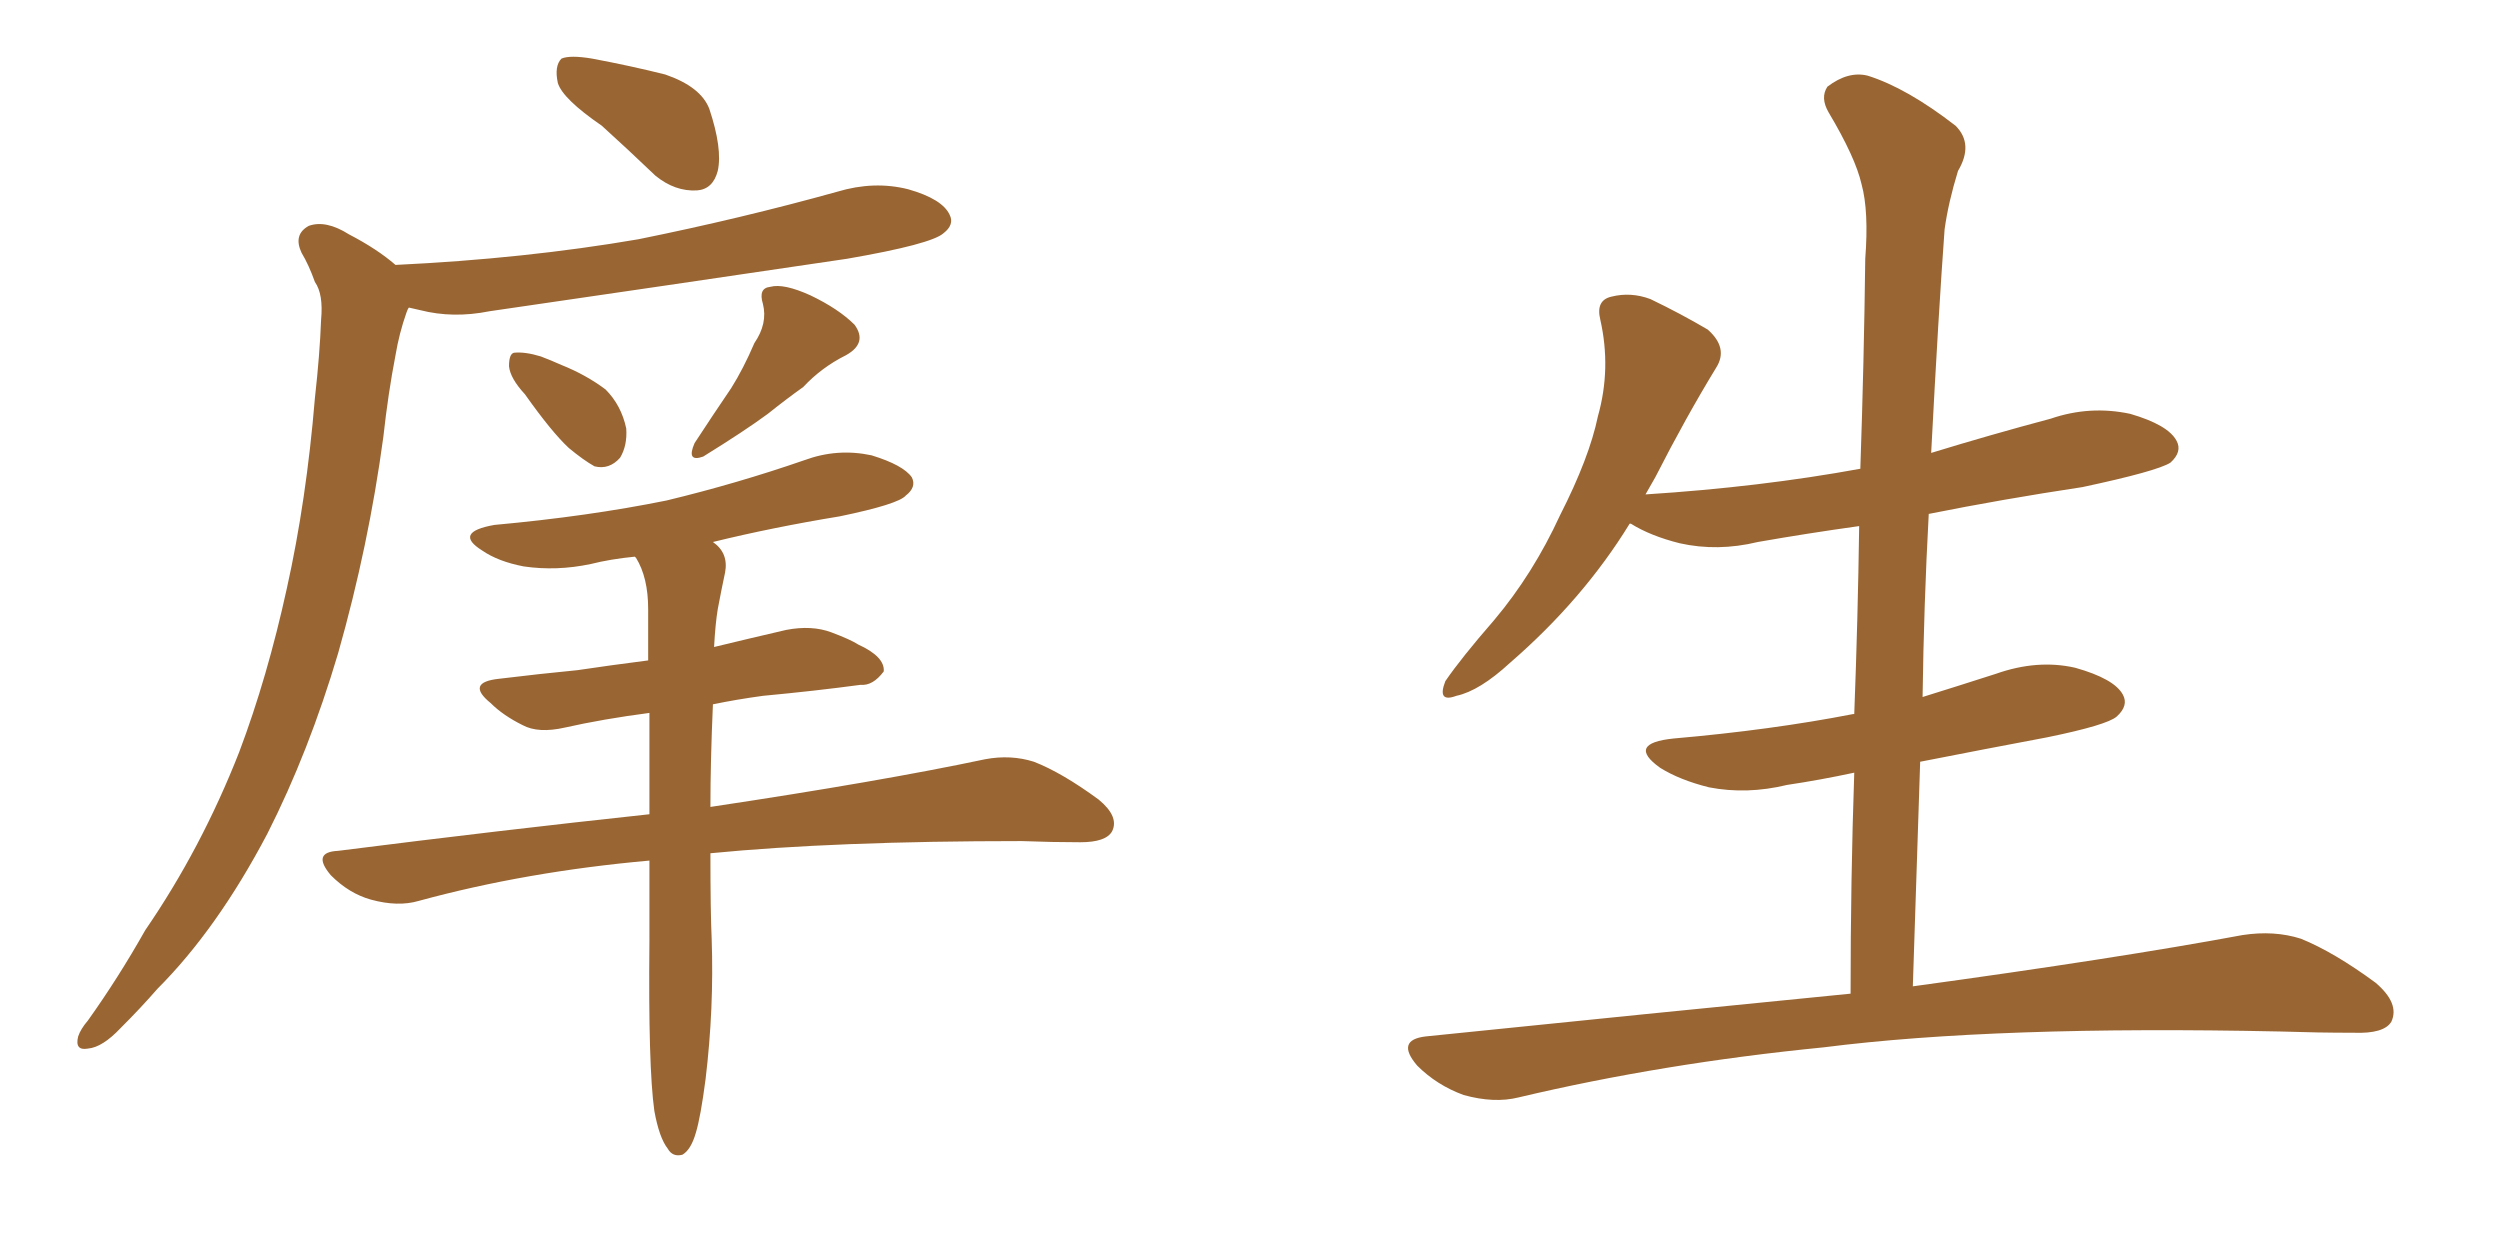 <svg xmlns="http://www.w3.org/2000/svg" xmlns:xlink="http://www.w3.org/1999/xlink" width="300" height="150"><path fill="#996633" padding="10" d="M72.22 15.09L72.22 15.09Q67.53 11.87 66.94 9.96L66.94 9.96Q66.50 7.91 67.38 7.03L67.38 7.03Q68.41 6.59 71.04 7.03L71.04 7.03Q75.73 7.91 79.83 8.94L79.83 8.94Q84.08 10.40 85.11 13.04L85.11 13.04Q86.72 17.87 86.13 20.51L86.13 20.51Q85.55 22.71 83.64 22.85L83.64 22.85Q81.01 23.00 78.66 21.09L78.66 21.09Q75.29 17.87 72.22 15.09ZM47.46 31.79L47.46 31.79Q62.99 31.05 76.61 28.71L76.61 28.71Q88.92 26.22 100.49 23.00L100.49 23.00Q104.88 21.68 108.98 22.71L108.98 22.71Q113.09 23.88 113.96 25.78L113.96 25.78Q114.55 26.95 113.23 27.98L113.23 27.98Q111.77 29.30 101.66 31.05L101.66 31.05Q79.83 34.28 58.74 37.35L58.74 37.35Q54.35 38.23 50.39 37.21L50.39 37.21Q49.66 37.06 49.07 36.91L49.07 36.91Q48.93 37.06 48.78 37.50L48.78 37.50Q47.90 39.99 47.46 42.63L47.46 42.63Q46.58 47.17 46.00 52.44L46.00 52.44Q44.24 65.48 40.58 78.37L40.58 78.37Q37.06 90.23 32.08 100.05L32.08 100.05Q26.07 111.47 18.90 118.65L18.90 118.65Q16.85 121.00 14.50 123.34L14.50 123.34Q12.30 125.68 10.55 125.83L10.55 125.83Q8.94 126.12 9.38 124.37L9.38 124.37Q9.67 123.49 10.55 122.46L10.55 122.46Q14.21 117.33 17.43 111.62L17.43 111.62Q24.17 101.81 28.71 90.23L28.71 90.23Q32.08 81.30 34.42 70.61L34.42 70.61Q36.77 60.06 37.79 47.75L37.79 47.75Q38.38 42.48 38.53 38.38L38.53 38.38Q38.82 35.30 37.79 33.84L37.79 33.84Q37.06 31.79 36.18 30.32L36.18 30.32Q35.16 28.13 37.06 27.10L37.06 27.10Q39.11 26.37 41.89 28.13L41.89 28.13Q45.26 29.88 47.46 31.79ZM62.99 47.31L62.99 47.31Q61.23 45.41 61.08 43.95L61.08 43.95Q61.08 42.48 61.67 42.33L61.67 42.33Q62.99 42.19 64.89 42.77L64.89 42.77Q66.06 43.21 67.38 43.80L67.38 43.80Q70.31 44.97 72.66 46.73L72.66 46.73Q74.56 48.63 75.15 51.42L75.15 51.42Q75.29 53.47 74.41 54.93L74.41 54.93Q73.10 56.40 71.34 55.96L71.34 55.96Q70.02 55.22 68.26 53.76L68.26 53.76Q66.21 51.86 62.99 47.31ZM90.53 41.16L90.53 41.16Q92.14 38.82 91.55 36.47L91.55 36.47Q90.97 34.57 92.43 34.42L92.43 34.42Q94.04 33.98 97.27 35.45L97.27 35.45Q100.63 37.06 102.54 38.96L102.54 38.96Q104.15 41.16 101.51 42.63L101.51 42.63Q98.58 44.09 96.39 46.44L96.39 46.44Q94.34 47.90 92.14 49.66L92.14 49.66Q89.36 51.71 84.38 54.79L84.38 54.79Q82.32 55.52 83.35 53.17L83.35 53.17Q85.55 49.80 87.74 46.58L87.74 46.58Q89.21 44.24 90.53 41.16ZM78.52 133.30L78.52 133.30L78.52 133.30Q77.78 128.03 77.93 112.94L77.93 112.94Q77.93 107.81 77.93 103.27L77.93 103.27Q63.13 104.59 50.24 108.11L50.24 108.11Q47.75 108.84 44.53 107.96L44.53 107.96Q41.89 107.23 39.70 105.03L39.70 105.03Q37.35 102.25 40.58 102.10L40.58 102.10Q60.21 99.61 77.93 97.71L77.93 97.71Q77.93 90.97 77.93 85.55L77.93 85.55Q72.36 86.28 67.82 87.30L67.82 87.30Q64.60 88.04 62.70 87.01L62.70 87.01Q60.35 85.84 58.89 84.38L58.89 84.38Q55.81 81.88 59.91 81.45L59.91 81.45Q64.75 80.86 69.29 80.42L69.29 80.42Q73.24 79.83 77.78 79.25L77.78 79.25Q77.78 75.88 77.78 73.10L77.78 73.10Q77.78 69.29 76.32 66.94L76.32 66.94Q76.17 66.80 76.17 66.80L76.17 66.80Q73.24 67.09 70.90 67.68L70.90 67.68Q66.80 68.55 62.84 67.97L62.84 67.97Q59.77 67.38 57.86 66.06L57.86 66.06Q54.35 63.87 59.33 62.99L59.33 62.99Q70.61 61.96 79.98 60.06L79.98 60.06Q88.48 58.01 96.53 55.22L96.53 55.22Q100.49 53.76 104.59 54.64L104.59 54.64Q108.40 55.81 109.42 57.28L109.42 57.28Q110.01 58.45 108.69 59.47L108.69 59.47Q107.81 60.50 100.78 61.96L100.78 61.96Q92.72 63.28 85.55 65.04L85.55 65.04Q87.45 66.36 87.01 68.70L87.01 68.70Q86.57 70.75 86.13 73.10L86.13 73.10Q85.84 74.85 85.69 77.64L85.69 77.64Q89.94 76.61 94.34 75.59L94.34 75.59Q97.41 75 99.76 75.88L99.76 75.88Q102.10 76.76 102.98 77.34L102.98 77.34Q106.20 78.81 106.05 80.57L106.05 80.57Q104.74 82.32 103.27 82.18L103.27 82.18Q97.85 82.91 91.55 83.50L91.55 83.50Q88.33 83.94 85.55 84.52L85.55 84.52Q85.25 91.41 85.25 96.83L85.25 96.83Q105.76 93.75 118.21 91.11L118.21 91.11Q121.29 90.53 124.07 91.41L124.07 91.41Q127.44 92.72 131.84 95.95L131.84 95.95Q134.33 98.00 133.45 99.76L133.45 99.76Q132.71 101.07 129.64 101.07L129.64 101.07Q126.27 101.07 122.61 100.93L122.61 100.93Q100.20 100.93 85.25 102.39L85.25 102.39Q85.25 109.42 85.40 112.65L85.40 112.65Q85.69 121.00 84.67 129.49L84.67 129.49Q84.08 134.03 83.50 135.94L83.50 135.94Q82.91 137.99 81.88 138.57L81.88 138.57Q80.71 138.87 80.13 137.84L80.13 137.84Q79.10 136.52 78.52 133.30ZM222.07 119.24L222.07 119.24L222.07 119.24Q222.07 105.62 222.51 92.72L222.51 92.72Q218.41 93.60 214.45 94.19L214.45 94.19Q209.62 95.36 205.08 94.48L205.08 94.48Q201.56 93.60 199.22 92.14L199.22 92.14Q195.12 89.21 200.83 88.62L200.83 88.62Q212.55 87.60 222.36 85.69L222.36 85.69Q222.36 85.69 222.51 85.69L222.51 85.69Q222.95 74.12 223.10 63.13L223.10 63.13Q216.80 64.01 210.94 65.04L210.94 65.04Q206.10 66.21 201.56 65.19L201.56 65.19Q198.05 64.31 195.70 62.84L195.70 62.84Q195.70 62.84 195.56 62.84L195.56 62.84Q189.99 71.92 181.20 79.54L181.20 79.54Q177.54 82.91 174.76 83.50L174.76 83.50Q172.41 84.38 173.44 81.74L173.44 81.74Q175.34 78.96 179.30 74.41L179.30 74.41Q183.98 68.85 187.21 61.82L187.21 61.82Q190.72 54.93 191.75 49.95L191.75 49.95Q193.36 44.24 192.04 38.38L192.04 38.38Q191.46 36.04 193.36 35.60L193.36 35.60Q195.70 35.01 198.05 35.89L198.05 35.89Q201.71 37.65 204.93 39.55L204.93 39.55Q207.42 41.75 205.96 44.09L205.96 44.09Q202.29 50.10 198.63 57.28L198.63 57.28Q198.05 58.30 197.46 59.33L197.46 59.33Q211.23 58.45 223.24 56.25L223.24 56.25Q223.68 43.36 223.83 31.05L223.83 31.05Q224.27 25.34 223.39 22.12L223.39 22.12Q222.66 18.90 219.43 13.48L219.43 13.48Q218.41 11.72 219.29 10.40L219.29 10.40Q221.78 8.50 224.12 9.08L224.12 9.08Q228.81 10.55 234.67 15.09L234.67 15.09Q236.87 17.29 234.96 20.51L234.96 20.51Q233.79 24.32 233.35 27.54L233.35 27.54Q232.62 37.50 231.74 54.35L231.74 54.35Q238.92 52.15 246.09 50.24L246.09 50.24Q250.78 48.63 255.62 49.66L255.62 49.66Q260.16 50.98 261.18 52.88L261.18 52.88Q261.91 54.20 260.45 55.52L260.45 55.52Q258.84 56.54 249.90 58.45L249.90 58.45Q240.23 59.91 231.45 61.67L231.45 61.67Q230.86 72.51 230.71 83.64L230.71 83.64Q234.96 82.32 239.50 80.86L239.50 80.86Q244.48 79.10 249.02 80.13L249.02 80.13Q253.71 81.45 254.74 83.35L254.74 83.35Q255.47 84.67 254.00 85.99L254.00 85.99Q252.83 87.01 245.65 88.48L245.65 88.48Q237.89 89.94 230.42 91.41L230.42 91.41Q229.98 104.59 229.54 118.36L229.54 118.36Q254.15 114.99 269.09 112.21L269.09 112.21Q272.90 111.62 276.12 112.65L276.12 112.65Q280.08 114.26 285.06 117.92L285.06 117.92Q287.99 120.41 286.96 122.61L286.96 122.61Q286.08 124.07 282.42 123.93L282.42 123.93Q278.17 123.93 273.63 123.78L273.63 123.78Q239.50 123.05 218.85 125.68L218.85 125.68Q199.51 127.59 182.23 131.69L182.23 131.69Q179.30 132.42 175.63 131.40L175.63 131.40Q172.41 130.22 170.07 127.88L170.07 127.88Q167.43 124.80 171.09 124.37L171.09 124.37Q198.34 121.58 222.07 119.24Z"/></svg>